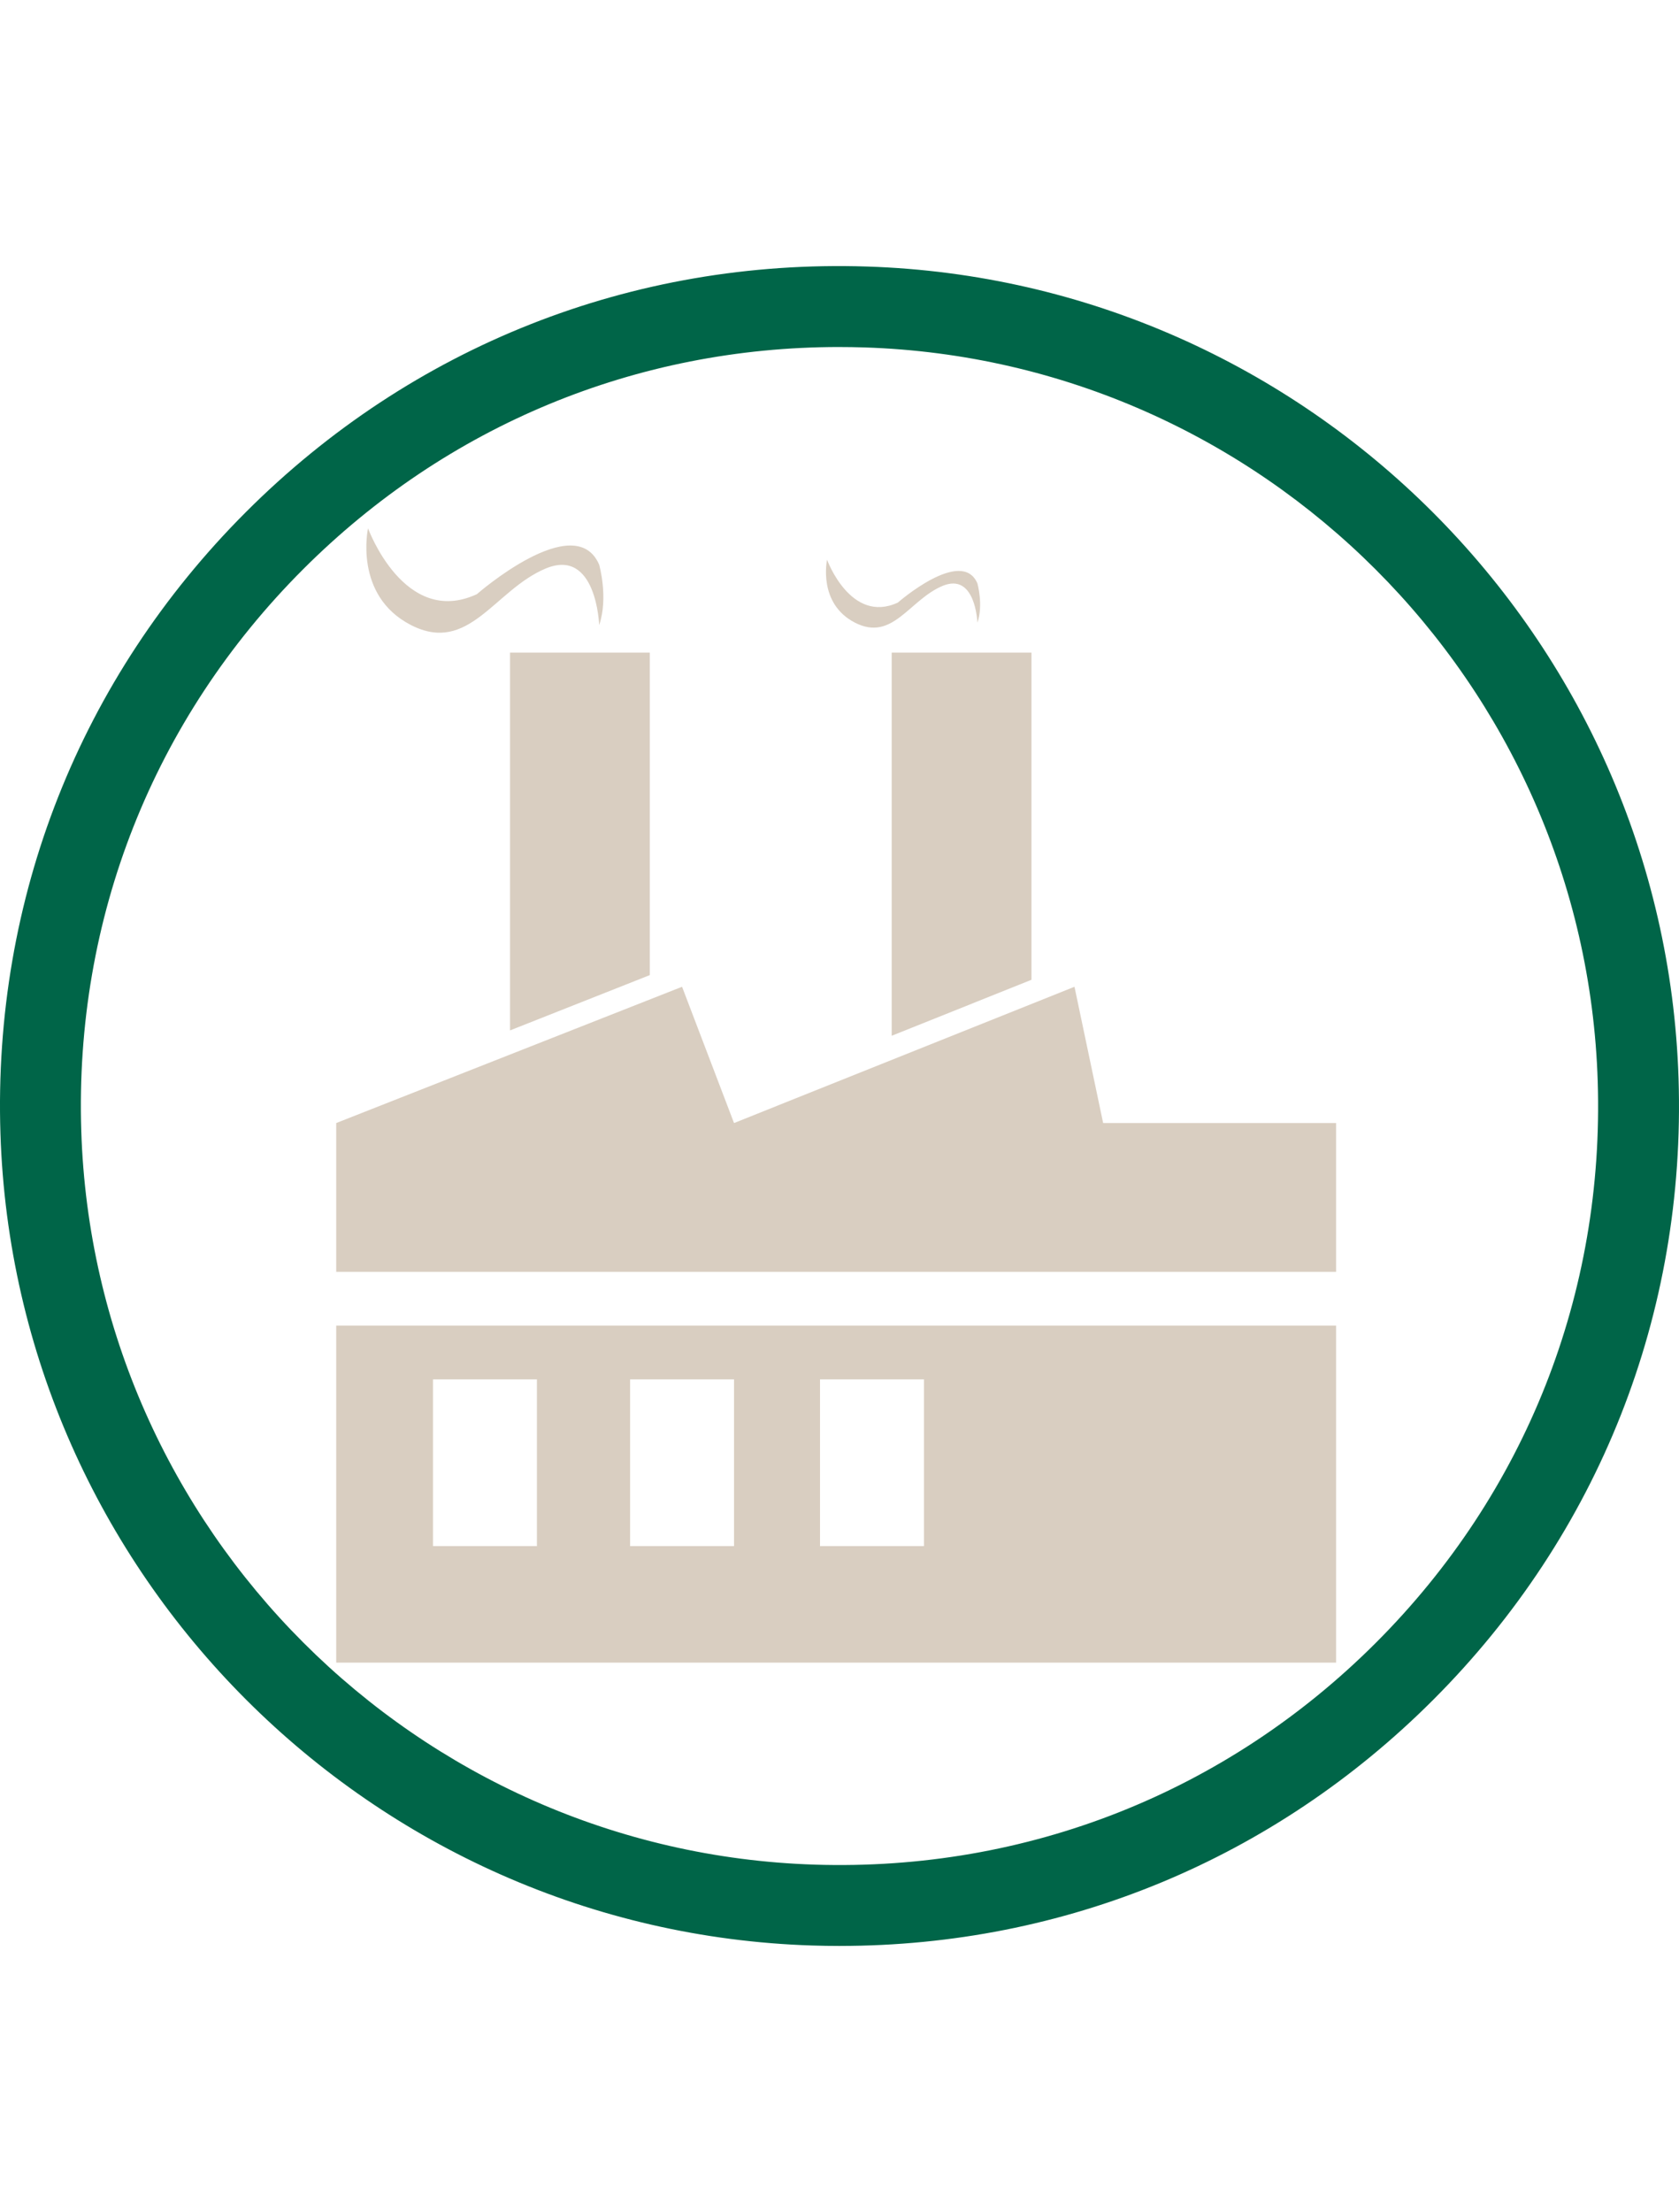 <?xml version="1.0" encoding="UTF-8"?>
<svg xmlns="http://www.w3.org/2000/svg" viewBox="0 0 109.664 144.408">
  <defs>
    <style>.d{fill:#d9cec1;}.f{fill:#006548;}</style>
  </defs>
  <path class="f" d="m54.859,127.037c-.604,0-1.208-.01-1.815-.029C24.237,126.09.95,102.806.029,74c-.491-15.333,5.203-29.74,16.031-40.569,10.828-10.828,25.224-16.529,40.567-16.031,28.805.921,52.089,24.207,53.008,53.013h0c.489,15.33-5.204,29.735-16.03,40.561-10.397,10.397-24.098,16.061-38.746,16.062h0Zm-.051-104.383c-13.238,0-25.617,5.117-35.013,14.513-9.785,9.785-14.93,22.807-14.487,36.665.833,26.029,21.874,47.069,47.904,47.897,13.843.439,26.875-4.705,36.658-14.488,9.782-9.783,14.926-22.803,14.485-36.659h0c-.83-26.028-21.868-47.069-47.897-47.901-.552-.017-1.101-.026-1.651-.026h0Z"></path>
  <polygon class="d" points="42.441 63.658 33.312 67.268 33.312 42.605 42.441 42.605 42.441 63.658"></polygon>
  <polygon class="d" points="67.37 63.963 58.241 67.619 58.241 42.605 67.37 42.605 67.37 63.963"></polygon>
  <polygon class="d" points="87.267 83.029 21.96 83.029 21.96 73.315 44.549 64.419 47.943 73.315 70.18 64.419 72.052 73.315 87.267 73.315 87.267 83.029"></polygon>
  <path class="d" d="m24.038,34.488s2.37,6.496,7.11,4.301c0,0,6.408-5.604,7.987-1.924,0,0,.615,2.145,0,3.943,0,0-.175-5.091-3.51-3.687-3.336,1.405-5.004,5.618-8.778,3.687-3.774-1.932-2.809-6.32-2.809-6.32"></path>
  <path class="d" d="m54.019,36.541s1.542,4.224,4.624,2.797c0,0,4.168-3.645,5.196-1.252,0,0,.4,1.395,0,2.565,0,0-.115-3.311-2.284-2.398-2.17.913-3.254,3.654-5.709,2.398-2.454-1.256-1.826-4.111-1.826-4.111"></path>
  <path class="d" d="m21.96,108.542h65.307v-22.003H21.96s0,22.003,0,22.003Zm13.109-7.607h-6.788v-10.884h6.788s0,10.884,0,10.884Zm12.874,0h-6.788v-10.884h6.788v10.884Zm12.405,0h-6.788v-10.884h6.788v10.884Z"></path>
</svg>
